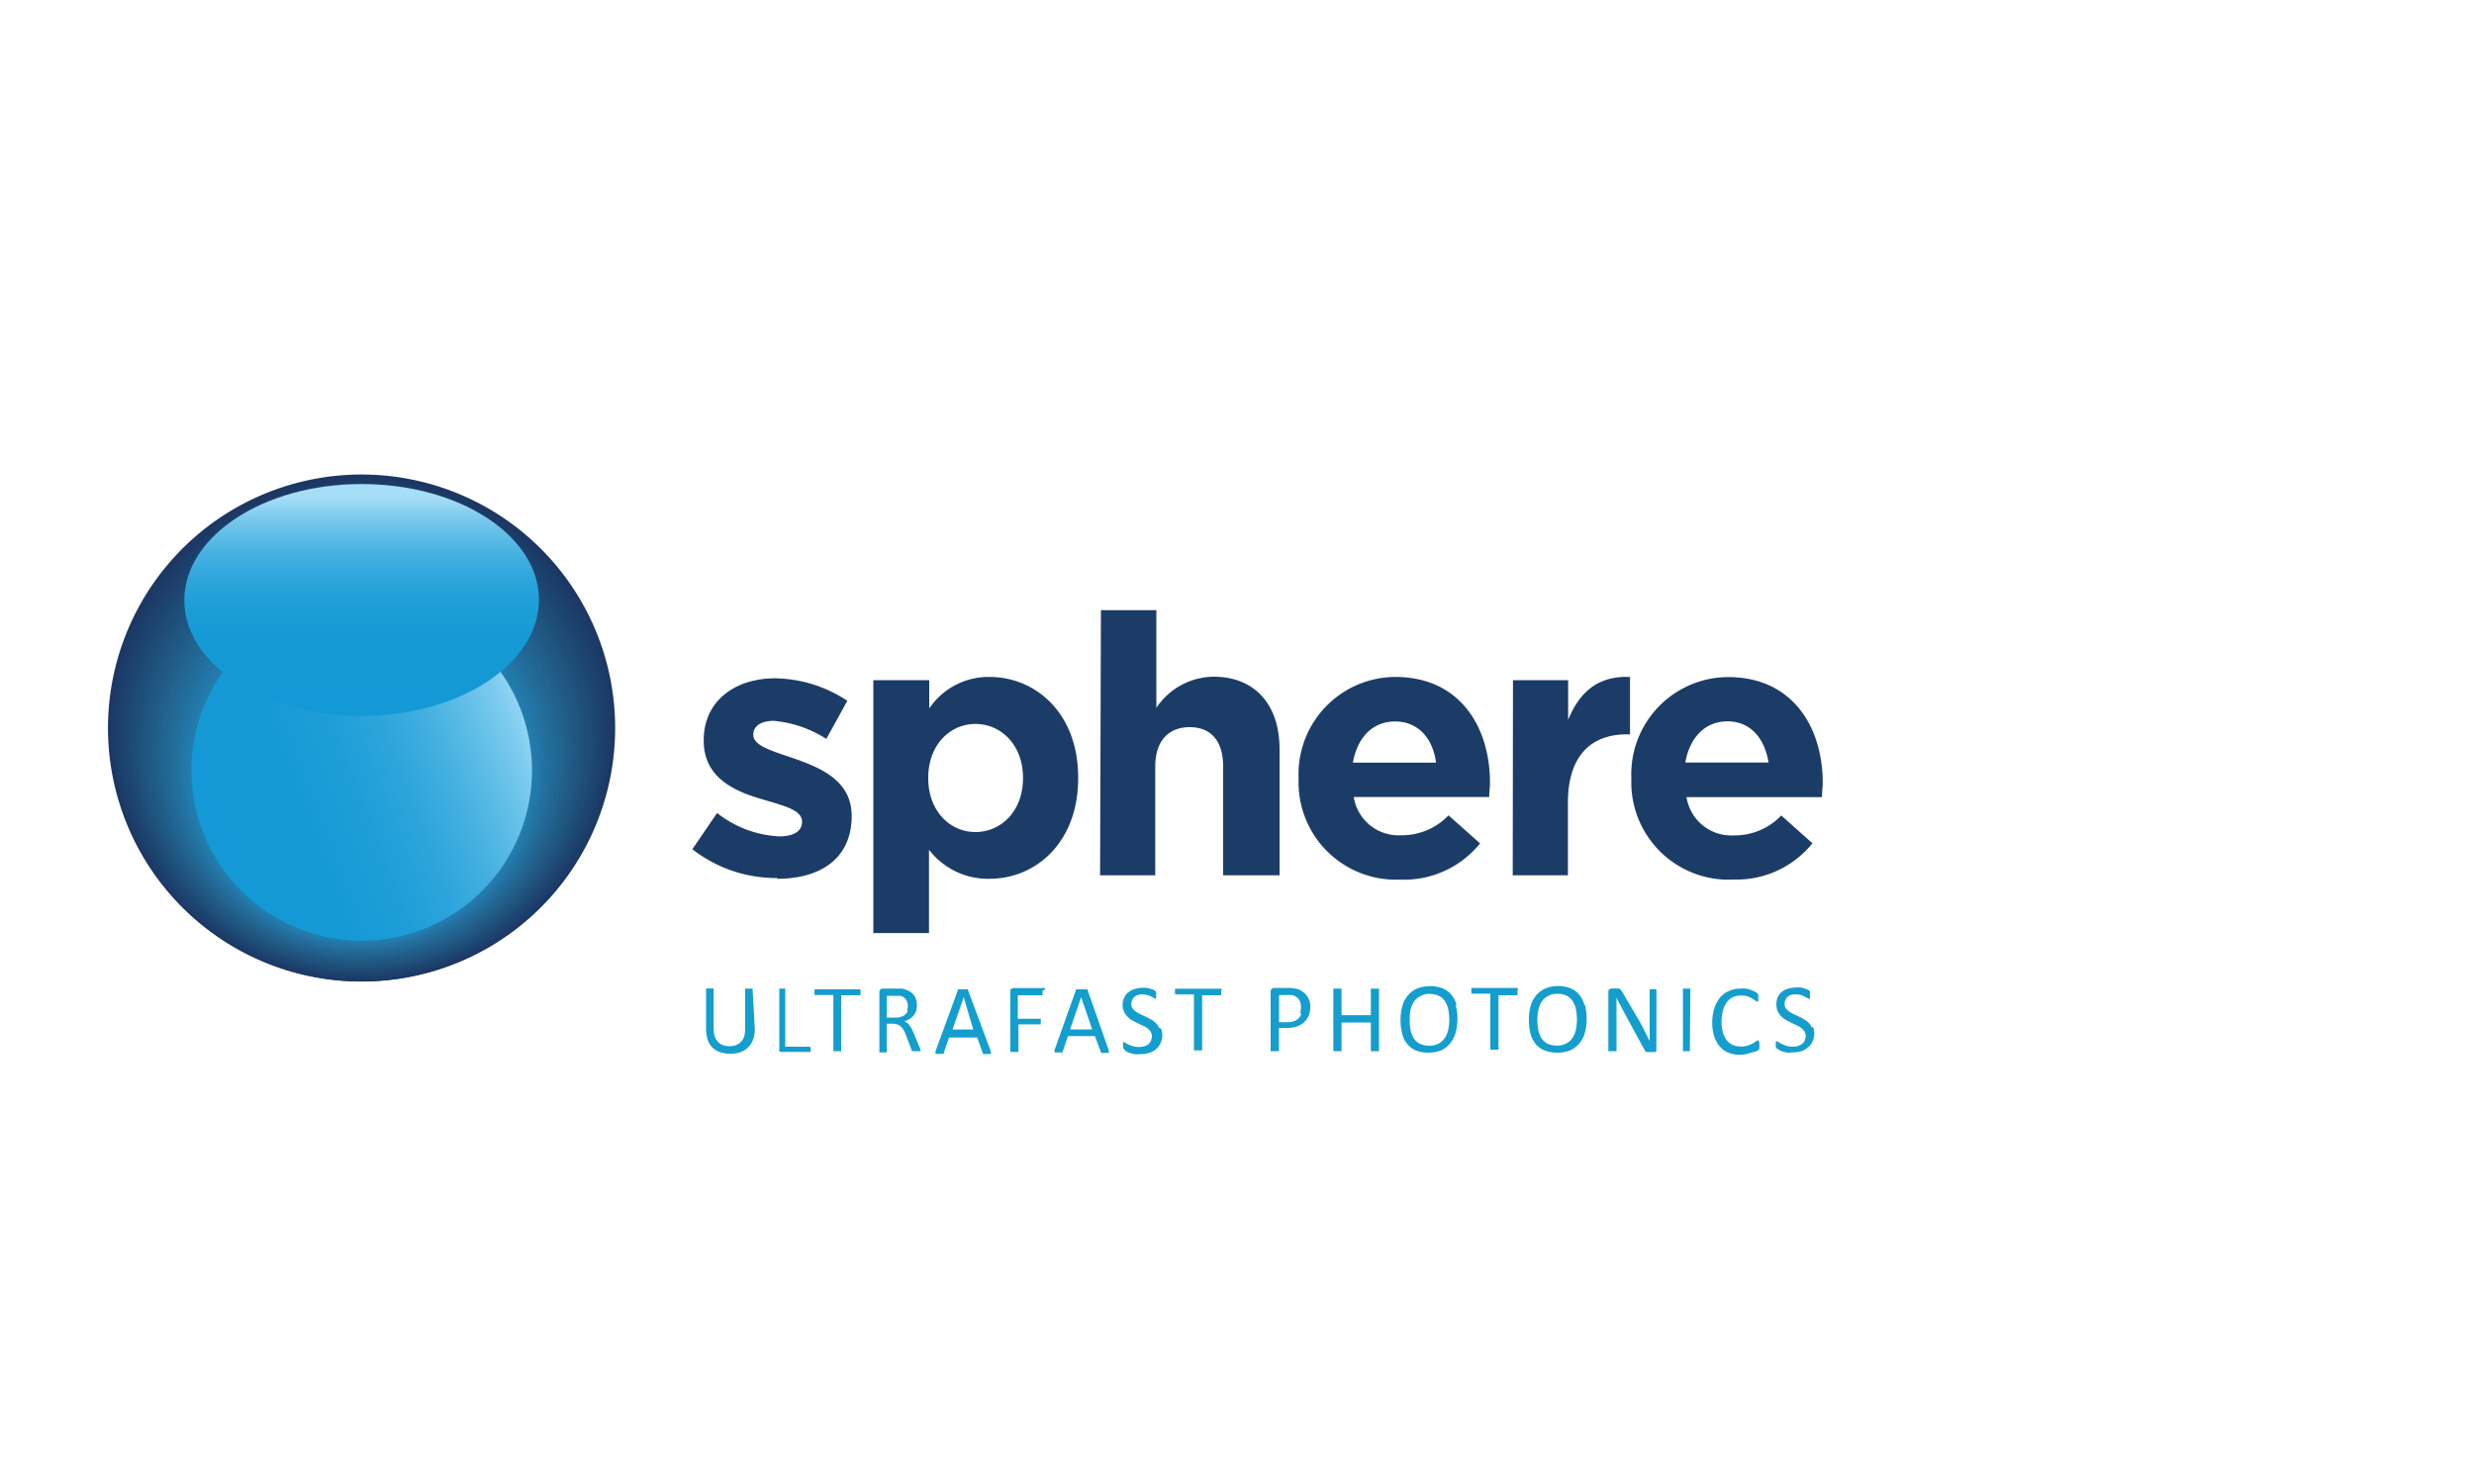 <svg id="Layer_1" data-name="Layer 1" xmlns="http://www.w3.org/2000/svg" xmlns:xlink="http://www.w3.org/1999/xlink" viewBox="0 0 200 120"><defs><style>.cls-1{fill:none;}.cls-2{fill:#1c3c68;}.cls-3{fill:#149ecd;}.cls-4{fill:#1c3763;}.cls-5{fill:#1b3863;}.cls-6{fill:#1b3964;}.cls-7{fill:#1b3965;}.cls-8{fill:#1d3a66;}.cls-9{fill:#1c3b67;}.cls-10{fill:#1b3d69;}.cls-11{fill:#1c3e69;}.cls-12{fill:#1c3e6a;}.cls-13{fill:#1b3f6a;}.cls-14{fill:#1c406c;}.cls-15{fill:#1e416d;}.cls-16{fill:#1d426e;}.cls-17{fill:#1d436f;}.cls-18{fill:#1c4470;}.cls-19{fill:#1e4570;}.cls-20{fill:#1d4571;}.cls-21{fill:#1c4772;}.cls-22{fill:#1c4773;}.cls-23{fill:#1b4974;}.cls-24{fill:#1f4974;}.cls-25{fill:#1f4975;}.cls-26{fill:#1e4a75;}.cls-27{fill:#1d4b76;}.cls-28{fill:#1d4c78;}.cls-29{fill:#1f4d78;}.cls-30{fill:#1d4e7a;}.cls-31{fill:#1d4f7b;}.cls-32{fill:#1c507b;}.cls-33{fill:#21507b;}.cls-34{fill:#1f517d;}.cls-35{fill:#1e537e;}.cls-36{fill:#1e537f;}.cls-37{fill:#1e5380;}.cls-38{fill:#225580;}.cls-39{fill:#205680;}.cls-40{fill:#205681;}.cls-41{fill:#1f5782;}.cls-42{fill:#225782;}.cls-43{fill:#215982;}.cls-44{fill:#205984;}.cls-45{fill:#1f5984;}.cls-46{fill:#1f5a86;}.cls-47{fill:#235c87;}.cls-48{fill:#225d88;}.cls-49{fill:#215d89;}.cls-50{fill:#205f8b;}.cls-51{fill:#235f8b;}.cls-52{fill:#21608b;}.cls-53{fill:#21608c;}.cls-54{fill:#20618d;}.cls-55{fill:#20628e;}.cls-56{fill:#24648f;}.cls-57{fill:#246490;}.cls-58{fill:#226491;}.cls-59{fill:#206694;}.cls-60{fill:#246794;}.cls-61{fill:#236794;}.cls-62{fill:#206996;}.cls-63{fill:#206a97;}.cls-64{fill:#256b98;}.cls-65{fill:#246b99;}.cls-66{fill:#226c9a;}.cls-67{fill:#206e9b;}.cls-68{fill:#206e9c;}.cls-69{fill:#246f9d;}.cls-70{fill:#23709e;}.cls-71{fill:#21719f;}.cls-72{fill:#2071a0;}.cls-73{fill:#2072a1;}.cls-74{fill:#2573a2;}.cls-75{fill:#2275a4;}.cls-76{fill:#2176a5;}.cls-77{fill:#2177a6;}.cls-78{fill:#2777a6;}.cls-79{fill:#2478a9;}.cls-80{fill:#227aaa;}.cls-81{fill:#217aab;}.cls-82{fill:#247cac;}.cls-83{fill:#227dad;}.cls-84{clip-path:url(#clip-path);}.cls-85{fill:url(#linear-gradient);}.cls-86{clip-path:url(#clip-path-2);}.cls-87{clip-path:url(#clip-path-3);}.cls-88{fill:url(#linear-gradient-2);}</style><clipPath id="clip-path"><path class="cls-1" d="M24.29,49.45a13.77,13.77,0,1,0,4.94-.92,13.78,13.78,0,0,0-4.94.92"/></clipPath><linearGradient id="linear-gradient" x1="-1014.03" y1="-707.28" x2="-1013.38" y2="-707.28" gradientTransform="translate(-43132.74 -30052.87) rotate(180) scale(42.58)" gradientUnits="userSpaceOnUse"><stop offset="0" stop-color="#a6def7"/><stop offset="0" stop-color="#a4ddf7"/><stop offset="0.1" stop-color="#7dcbee"/><stop offset="0.21" stop-color="#5dbce6"/><stop offset="0.32" stop-color="#42afe0"/><stop offset="0.44" stop-color="#2da5db"/><stop offset="0.58" stop-color="#1e9ed8"/><stop offset="0.74" stop-color="#169ad6"/><stop offset="1" stop-color="#1399d5"/></linearGradient><clipPath id="clip-path-2"><rect class="cls-1" x="14.25" y="38.5" width="29.97" height="20.08"/></clipPath><clipPath id="clip-path-3"><path class="cls-1" d="M14.9,48.54c0,5.18,6.42,9.35,14.33,9.35s14.34-4.21,14.34-9.39-6.42-9.36-14.34-9.36S14.9,43.35,14.9,48.54"/></clipPath><linearGradient id="linear-gradient-2" x1="-896.02" y1="-667.05" x2="-895.37" y2="-667.05" gradientTransform="translate(-15299.65 20630.87) rotate(90) scale(22.98)" xlink:href="#linear-gradient"/></defs><path class="cls-2" d="M136.24,61.66c.36-2,1.57-3.33,3.41-3.33s3,1.34,3.32,3.33Zm3.85,9.46a7.89,7.89,0,0,0,6.43-2.93L144,65.94a5.17,5.17,0,0,1-3.81,1.61,3.66,3.66,0,0,1-3.85-3.09h10.95c0-.41.06-.82.06-1.17,0-4.46-2.41-8.54-7.66-8.54a7.86,7.86,0,0,0-7.81,8.19V63a7.87,7.87,0,0,0,7.59,8.13q.31,0,.63,0m-17.81-.35h4.46V64.92c0-3.75,1.82-5.54,4.78-5.54h.24V54.74c-2.65-.11-4.11,1.29-5,3.47V55h-4.46Zm-12.92-9.11c.35-2,1.56-3.33,3.41-3.33s3.05,1.34,3.31,3.33Zm3.85,9.46a7.9,7.9,0,0,0,6.43-2.93l-2.55-2.27a5.19,5.19,0,0,1-3.82,1.61,3.66,3.66,0,0,1-3.84-3.09h10.95c0-.41.06-.82.06-1.17,0-4.46-2.4-8.54-7.66-8.54a7.86,7.86,0,0,0-7.81,8.19V63a7.87,7.87,0,0,0,7.59,8.13h.63m-24.27-.35h4.46V62c0-2.11,1.09-3.2,2.79-3.2s2.7,1.09,2.7,3.2v8.78h4.56V60.58c0-3.61-2-5.86-5.34-5.86a5.63,5.63,0,0,0-4.62,2.52v-7.9H89Zm-10.07-3.5c-2.09,0-3.82-1.73-3.82-4.34v-.06c0-2.61,1.73-4.34,3.82-4.34s3.84,1.73,3.84,4.34v.06c0,2.64-1.77,4.34-3.84,4.34M70.6,75.45h4.5V68.71A6,6,0,0,0,80,71.06c3.73,0,7.16-2.93,7.16-8.13v-.06c0-5.26-3.49-8.13-7.16-8.13a5.77,5.77,0,0,0-4.88,2.55V55H70.6Zm-7.75-4.39c3.41,0,6-1.59,6-5.08v0c0-2.88-2.54-3.91-4.75-4.68-1.7-.58-3.2-1-3.2-1.87v-.06c0-.61.56-1.08,1.65-1.08a9.39,9.39,0,0,1,4.25,1.46l1.7-3.08a10.82,10.82,0,0,0-5.85-1.82c-3.18,0-5.76,1.79-5.76,5v.05c0,3,2.5,4.08,4.69,4.72,1.74.53,3.26.85,3.26,1.83v0c0,.71-.58,1.18-1.87,1.18a8.8,8.8,0,0,1-5-1.89l-2,2.93A11,11,0,0,0,62.82,71"/><path class="cls-3" d="M146.48,83.1a1.4,1.4,0,0,0-.26-.39,2.19,2.19,0,0,0-.39-.29,3.55,3.55,0,0,0-.43-.23L145,82a2.88,2.88,0,0,1-.38-.22,1,1,0,0,1-.27-.28.7.7,0,0,1,0-.66.51.51,0,0,1,.15-.23.72.72,0,0,1,.27-.15,1.21,1.21,0,0,1,.38-.06,1.52,1.52,0,0,1,.42.06,1.27,1.27,0,0,1,.32.13l.23.12a.35.35,0,0,0,.14.06h.06v-.62a.62.62,0,0,0-.17-.11,1.53,1.53,0,0,0-.27-.11,2,2,0,0,0-.33-.08,3.09,3.09,0,0,0-1,.1,1.26,1.26,0,0,0-.84.69,1.6,1.6,0,0,0,0,1.14,1.7,1.7,0,0,0,.27.39,2.28,2.28,0,0,0,.38.3l.43.22.43.21a2.32,2.32,0,0,1,.38.21,1,1,0,0,1,.27.28.7.7,0,0,1,.1.38,1,1,0,0,1-.07.37.9.9,0,0,1-.21.27,1.29,1.29,0,0,1-.33.17,1.13,1.13,0,0,1-.41.05,1.57,1.57,0,0,1-.53-.06l-.39-.15-.26-.16a.44.44,0,0,0-.16-.06h-.05v.24a.31.31,0,0,0,0,.19.26.26,0,0,0,.06.13l.17.12L144,85a2.92,2.92,0,0,0,.4.1,2,2,0,0,0,.49,0,2.36,2.36,0,0,0,.7-.09,1.61,1.61,0,0,0,.56-.31,1.32,1.32,0,0,0,.38-.49,1.58,1.58,0,0,0,.14-.65,1.45,1.45,0,0,0-.11-.54m-4.38,1.2v-.09h0a.06.06,0,0,0-.06,0,.46.46,0,0,0-.16.07l-.27.18a2.83,2.83,0,0,1-.4.17,1.46,1.46,0,0,1-.55.07,1.52,1.52,0,0,1-.66-.12,1.33,1.33,0,0,1-.49-.39,1.9,1.9,0,0,1-.31-.64,3.22,3.22,0,0,1-.11-.88,3.28,3.28,0,0,1,.12-.88,1.86,1.86,0,0,1,.31-.67,1.49,1.49,0,0,1,.49-.41,1.51,1.51,0,0,1,.63-.13,1.76,1.76,0,0,1,.56.07,2.64,2.64,0,0,1,.38.18l.26.17a.26.26,0,0,0,.16.07h.06v-.57a.27.27,0,0,0-.07-.08.75.75,0,0,0-.2-.15l-.32-.14a2.62,2.62,0,0,0-.4-.11,3.23,3.23,0,0,0-.44,0,2.08,2.08,0,0,0-.92.19,1.87,1.87,0,0,0-.74.53,2.86,2.86,0,0,0-.46.86,3.83,3.83,0,0,0-.17,1.16,3.53,3.53,0,0,0,.16,1.12,2.2,2.2,0,0,0,.44.81,1.86,1.86,0,0,0,.7.51,2.39,2.39,0,0,0,.92.17,2.48,2.48,0,0,0,.54-.06,2.23,2.23,0,0,0,.44-.13A1.91,1.91,0,0,0,142,85l.17-.12.06-.07v-.53M136.65,80a.06.06,0,0,0,0-.06h-.6V85h.56Zm-2.74,0h0a.2.2,0,0,0-.11,0h-.34a.17.17,0,0,0-.1,0h0v4.17h0l-.2-.38-.19-.39c-.07-.12-.13-.26-.2-.39s-.15-.27-.22-.41l-1.34-2.28-.13-.21A.74.74,0,0,0,131,80l-.15-.07h-.55a.32.32,0,0,0-.19.07.26.26,0,0,0-.09.23V85h.66V80.65h0c.07.17.15.33.24.5l.25.48,1.59,2.93a2.26,2.26,0,0,0,.16.26A1.07,1.07,0,0,0,133,85a.33.33,0,0,0,.16.07.31.31,0,0,0,.19,0h.48a.31.31,0,0,0,.07-.09.33.33,0,0,0,0-.14Zm-6.51,3.25a2,2,0,0,1-.27.66,1.23,1.23,0,0,1-.5.46,1.46,1.46,0,0,1-.77.18,1.82,1.82,0,0,1-.76-.16,1.29,1.29,0,0,1-.49-.44,2,2,0,0,1-.25-.66,4.89,4.89,0,0,1-.08-.85,3.48,3.48,0,0,1,.09-.79,1.79,1.79,0,0,1,.27-.67,1.49,1.49,0,0,1,1.25-.62,1.68,1.68,0,0,1,.76.16,1.22,1.22,0,0,1,.49.44,1.72,1.72,0,0,1,.26.66,3.83,3.83,0,0,1,.08.83,4.34,4.34,0,0,1-.08.8m.68-2a2.11,2.11,0,0,0-.42-.83,1.83,1.83,0,0,0-.72-.51,2.69,2.69,0,0,0-1-.18,2.72,2.72,0,0,0-1,.2,2,2,0,0,0-.75.55,2.48,2.48,0,0,0-.45.85,3.94,3.94,0,0,0-.14,1.13,4.39,4.39,0,0,0,.13,1.14,2.33,2.33,0,0,0,.42.83,1.76,1.76,0,0,0,.72.51,3,3,0,0,0,2.06,0,2.14,2.14,0,0,0,.74-.56,2.29,2.29,0,0,0,.45-.86,4,4,0,0,0,.14-1.14,4.19,4.19,0,0,0-.13-1.12m-5.43-1.27a.17.17,0,0,0,0-.1h-3.75v.1a1.22,1.22,0,0,0,0,.27v.09h1.53v4.53h.66V80.48h1.53a.14.14,0,0,0,0-.09,1.22,1.22,0,0,0,0-.27m-5.59,3.14a2,2,0,0,1-.27.66,1.38,1.38,0,0,1-.5.46,1.59,1.59,0,0,1-.77.18,1.82,1.82,0,0,1-.76-.16,1.22,1.22,0,0,1-.49-.44,2,2,0,0,1-.26-.66,4.88,4.88,0,0,1-.07-.85,4.15,4.15,0,0,1,.07-.79,2.07,2.07,0,0,1,.28-.67,1.36,1.36,0,0,1,.51-.44,1.41,1.41,0,0,1,.75-.18,1.68,1.68,0,0,1,.76.16,1.22,1.22,0,0,1,.49.44,2.12,2.12,0,0,1,.26.66,4.58,4.58,0,0,1,.08.83,4.34,4.34,0,0,1-.08.8m.67-2a2,2,0,0,0-.43-.83,1.73,1.73,0,0,0-.71-.51,2.69,2.69,0,0,0-1-.18,2.88,2.88,0,0,0-1.05.2,1.92,1.92,0,0,0-.74.55,2.32,2.32,0,0,0-.45.85,4.33,4.33,0,0,0-.15,1.13,4.4,4.4,0,0,0,.14,1.14,2,2,0,0,0,.42.83,1.86,1.86,0,0,0,.7.51,2.79,2.79,0,0,0,1,.17,2.65,2.65,0,0,0,1-.18,2,2,0,0,0,.74-.56,2.37,2.37,0,0,0,.45-.86,4.41,4.41,0,0,0,.15-1.14,4.19,4.19,0,0,0-.14-1.12M111.48,80v-.06h-.66v2.15h-2.37V80a.06.06,0,0,0,0-.06h-.66a.06.06,0,0,0,0,.06v5h.66V82.68h2.37V85h.66Zm-6.29,2a.85.85,0,0,1-.21.34,1,1,0,0,1-.35.23,1.6,1.6,0,0,1-.53.09h-.7V80.46h1a.92.92,0,0,1,.36.13.84.84,0,0,1,.3.32,1.08,1.08,0,0,1,.11.53,1.21,1.21,0,0,1-.06.43m.72-1a1.31,1.31,0,0,0-.25-.43,1.23,1.23,0,0,0-.37-.31,1.16,1.16,0,0,0-.43-.18l-.37-.06H103a.34.34,0,0,0-.19.07.33.33,0,0,0-.09.23V85h.67V83.12H104a2.38,2.38,0,0,0,.84-.12,1.54,1.54,0,0,0,.59-.35,1.5,1.5,0,0,0,.37-.53,1.94,1.94,0,0,0,.13-.71,1.89,1.89,0,0,0-.08-.53m-7.09-.83a.17.17,0,0,0,0-.1H95a.17.17,0,0,0,0,.1.62.62,0,0,0,0,.27.14.14,0,0,0,0,.09h1.52v4.53h.66V80.48h1.53a.14.14,0,0,0,0-.09.61.61,0,0,0,0-.27m-5,3a1.51,1.51,0,0,0-.27-.39,1.82,1.82,0,0,0-.38-.29l-.44-.23-.44-.2a3.85,3.85,0,0,1-.38-.23,1,1,0,0,1-.26-.27.7.7,0,0,1,0-.66.46.46,0,0,1,.16-.23.61.61,0,0,1,.26-.15,1,1,0,0,1,.38-.06,1.52,1.52,0,0,1,.42.06,2.19,2.19,0,0,1,.33.12l.23.13a.35.35,0,0,0,.14.06h0v-.06a.17.17,0,0,0,0-.1,1,1,0,0,0,0-.25.11.11,0,0,0,0-.08.06.06,0,0,0,0-.06v-.06l-.16-.1a1.36,1.36,0,0,0-.28-.11,2,2,0,0,0-.33-.08,1.93,1.93,0,0,0-.34,0,2,2,0,0,0-.64.1,1.41,1.41,0,0,0-.5.26,1.16,1.16,0,0,0-.33.43,1.36,1.36,0,0,0,.25,1.52,1.85,1.85,0,0,0,.37.31c.15.07.28.15.44.22l.43.21a1.58,1.58,0,0,1,.38.21,1.33,1.33,0,0,1,.26.27.76.76,0,0,1,.11.38.91.91,0,0,1-.08.37,1,1,0,0,1-.2.28,1,1,0,0,1-.33.16,1.42,1.42,0,0,1-.42.06,1.55,1.55,0,0,1-.52-.07l-.39-.14L91,84.34a.41.41,0,0,0-.15-.07H90.8a.17.17,0,0,0,0,.1.38.38,0,0,0,0,.15.61.61,0,0,0,0,.19.33.33,0,0,0,.07.13L91,85a1.94,1.94,0,0,0,.3.13,2.62,2.62,0,0,0,.4.11,1.93,1.93,0,0,0,.48,0,2.44,2.44,0,0,0,.71-.1,1.52,1.52,0,0,0,.56-.3,1.28,1.28,0,0,0,.37-.49,1.46,1.46,0,0,0,.14-.65,1.24,1.24,0,0,0-.11-.54m-5.56.08H86.51l.89-2.61h0ZM87.9,80V80h-.83A.22.22,0,0,0,87,80l-1.74,4.88a.29.29,0,0,0,0,.13.08.08,0,0,0,0,.09.17.17,0,0,0,.1,0h.37a.24.24,0,0,0,.12,0h.06v-.07l.43-1.25h2.17L89,85.08v.06h.52a.21.21,0,0,0,.11,0,.11.11,0,0,0,0-.08.33.33,0,0,0,0-.14Zm-3.41,0v-.1H81.93a.29.29,0,0,0-.18.07.24.24,0,0,0-.08.21v4.88h.66V82.83h1.8a0,0,0,0,0,0,0,.17.17,0,0,0,0-.1.24.24,0,0,0,0-.12.33.33,0,0,0,0-.14.07.07,0,0,0,0-.09H82.28V80.48h2v-.36m-5.6,3.13H77l.91-2.61h0Zm-.42-3.17V80a.11.11,0,0,0-.08,0h-.75v.08L75.63,85v.13a.14.14,0,0,0,0,.09h.66v-.07l.43-1.25H79l.45,1.27v.06H80a.17.17,0,0,0,.1,0,.11.11,0,0,0,0-.08.33.33,0,0,0,0-.14Zm-4.88,1.68a1.1,1.1,0,0,1-.2.28,1.06,1.06,0,0,1-.33.18,1.29,1.29,0,0,1-.47.06h-.69V80.53H72.8a.74.74,0,0,1,.45.31.92.92,0,0,1,.14.52,1.07,1.07,0,0,1-.06.35m1.08,3.22a1.66,1.66,0,0,0-.06-.21l-.47-1.14c-.06-.14-.11-.25-.17-.36a1.2,1.2,0,0,0-.16-.27.89.89,0,0,0-.43-.35,3.17,3.17,0,0,0,.41-.21,1.18,1.18,0,0,0,.32-.27,1.07,1.07,0,0,0,.2-.36,1.33,1.33,0,0,0,.07-.48,1.36,1.36,0,0,0-.08-.49.9.9,0,0,0-.23-.4,1.08,1.08,0,0,0-.39-.28,1.7,1.7,0,0,0-.54-.17H71.35a.27.27,0,0,0-.26.28V85.1h0a.06.06,0,0,0,.06,0h.54V82.78h.47a1.14,1.14,0,0,1,.41.07,1,1,0,0,1,.29.19,1.34,1.34,0,0,1,.22.31,2.4,2.4,0,0,1,.17.39L73.73,85V85h.7a.14.14,0,0,0,0-.09m-4.87-4.88V80H65.85a.17.17,0,0,0,0,.1.62.62,0,0,0,0,.27.14.14,0,0,0,0,.09h1.52V85H68V80.48h1.56a.14.14,0,0,0,0-.09.61.61,0,0,0,0-.27m-4.08,4.61v-.09h-2V80a.06.06,0,0,0,0-.06H63A.06.06,0,0,0,63,80v4.83A.27.27,0,0,0,63,85a.27.27,0,0,0,.17.06h2.37v-.43M60.84,80a.06.06,0,0,0,0-.06h-.6a.06.06,0,0,0,0,.06v3.19a2.64,2.64,0,0,1-.08.62,1.06,1.06,0,0,1-.26.43,1,1,0,0,1-.4.27,1.64,1.64,0,0,1-1.07,0,1,1,0,0,1-.4-.28,1.07,1.07,0,0,1-.25-.44,1.74,1.74,0,0,1-.09-.64V79.93h-.61v3.33a2.75,2.75,0,0,0,.14.85,1.64,1.64,0,0,0,.39.61,1.56,1.56,0,0,0,.62.36,2.28,2.28,0,0,0,.78.13,2.51,2.51,0,0,0,.85-.13,1.63,1.63,0,0,0,.62-.39,1.74,1.74,0,0,0,.4-.63,2.7,2.7,0,0,0,.14-.85Z"/><path class="cls-4" d="M49.73,58.86a20.5,20.5,0,1,1-20.5-20.49,20.5,20.5,0,0,1,20.5,20.49"/><path class="cls-4" d="M49.67,58.92A20.44,20.44,0,1,1,29.23,38.48,20.44,20.44,0,0,1,49.67,58.92v0"/><path class="cls-5" d="M49.61,59A20.38,20.38,0,1,1,29.23,38.56,20.39,20.39,0,0,1,49.61,59h0"/><path class="cls-6" d="M49.56,59A20.33,20.33,0,1,1,29.22,38.65h0A20.33,20.33,0,0,1,49.56,59"/><path class="cls-7" d="M49.5,59A20.27,20.27,0,1,1,29.22,38.74h0A20.26,20.26,0,0,1,49.5,59h0"/><path class="cls-8" d="M49.44,59A20.21,20.21,0,1,1,29.23,38.82,20.21,20.21,0,0,1,49.44,59h0"/><path class="cls-8" d="M49.38,59.06A20.15,20.15,0,1,1,29.23,38.91,20.15,20.15,0,0,1,49.38,59.06h0"/><path class="cls-9" d="M49.33,59.09A20.11,20.11,0,1,1,29.21,39h0a20.1,20.1,0,0,1,20.1,20.1"/><path class="cls-9" d="M49.28,59.12a20,20,0,1,1-20.06-20h0a20.05,20.05,0,0,1,20.05,20"/><path class="cls-2" d="M49.22,59.15a20,20,0,1,1-20-20,20,20,0,0,1,20,20h0"/><path class="cls-10" d="M49.16,59.17A19.93,19.93,0,1,1,29.23,39.25h0A19.92,19.92,0,0,1,49.16,59.17"/><path class="cls-10" d="M49.1,59.2A19.88,19.88,0,1,1,29.2,39.35h0A19.86,19.86,0,0,1,49.1,59.2"/><path class="cls-11" d="M49.05,59.23A19.82,19.82,0,1,1,29.23,39.41,19.82,19.82,0,0,1,49.05,59.23h0"/><path class="cls-11" d="M49,59.26A19.76,19.76,0,1,1,29.23,39.5h0A19.76,19.76,0,0,1,49,59.26"/><path class="cls-12" d="M48.94,59.29a19.71,19.71,0,1,1-19.71-19.7,19.71,19.71,0,0,1,19.71,19.7h0"/><path class="cls-13" d="M48.88,59.32A19.65,19.65,0,1,1,29.23,39.68,19.64,19.64,0,0,1,48.88,59.32h0"/><path class="cls-14" d="M48.83,59.35a19.6,19.6,0,1,1-19.6-19.59,19.6,19.6,0,0,1,19.6,19.59h0"/><path class="cls-14" d="M48.75,59.38A19.52,19.52,0,1,1,29.23,39.86,19.52,19.52,0,0,1,48.75,59.38"/><path class="cls-15" d="M48.75,59.41A19.52,19.52,0,1,1,29.23,39.89,19.52,19.52,0,0,1,48.75,59.41"/><path class="cls-15" d="M48.65,59.44A19.42,19.42,0,1,1,29.23,40,19.42,19.42,0,0,1,48.65,59.44h0"/><path class="cls-16" d="M48.59,59.47A19.37,19.37,0,1,1,29.22,40.1h0A19.36,19.36,0,0,1,48.59,59.46h0"/><path class="cls-16" d="M48.55,59.5A19.32,19.32,0,1,1,29.23,40.18,19.32,19.32,0,0,1,48.55,59.5h0"/><path class="cls-17" d="M48.49,59.53A19.26,19.26,0,1,1,29.18,40.32h.05A19.26,19.26,0,0,1,48.49,59.53"/><path class="cls-18" d="M48.43,59.56a19.2,19.2,0,1,1-19.2-19.24,19.19,19.19,0,0,1,19.2,19.24v0"/><path class="cls-18" d="M48.37,59.58A19.15,19.15,0,1,1,29.22,40.44h0A19.14,19.14,0,0,1,48.37,59.57h0"/><path class="cls-19" d="M48.32,59.61A19.09,19.09,0,1,1,29.23,40.53,19.08,19.08,0,0,1,48.32,59.61v0"/><path class="cls-19" d="M48.26,59.63a19,19,0,1,1-19-19h0a19,19,0,0,1,19,19"/><path class="cls-20" d="M48.2,59.66a19,19,0,1,1-19-19h0a19,19,0,0,1,19,19"/><path class="cls-21" d="M48.15,59.69A18.92,18.92,0,1,1,29.23,40.78h0A18.93,18.93,0,0,1,48.15,59.69"/><path class="cls-22" d="M48.1,59.72A18.87,18.87,0,1,1,29.22,40.87h0A18.87,18.87,0,0,1,48.1,59.72"/><path class="cls-23" d="M48,59.75A18.81,18.81,0,1,1,29.22,41h0A18.8,18.8,0,0,1,48,59.75"/><path class="cls-24" d="M48,59.78A18.75,18.75,0,1,1,29.23,41h0A18.75,18.75,0,0,1,48,59.78"/><path class="cls-25" d="M47.92,59.84A18.69,18.69,0,1,1,29.23,41.12,18.7,18.7,0,0,1,47.92,59.84v0"/><path class="cls-26" d="M47.86,59.84A18.64,18.64,0,1,1,29.21,41.21h0A18.63,18.63,0,0,1,47.86,59.84h0"/><path class="cls-26" d="M47.77,59.84A18.54,18.54,0,1,1,29.23,41.3,18.54,18.54,0,0,1,47.77,59.84"/><path class="cls-27" d="M47.77,59.9A18.54,18.54,0,1,1,29.23,41.36,18.54,18.54,0,0,1,47.77,59.9h0"/><path class="cls-28" d="M47.7,59.93A18.47,18.47,0,1,1,29.23,41.46,18.47,18.47,0,0,1,47.7,59.93h0"/><path class="cls-28" d="M47.64,60A18.42,18.42,0,1,1,29.21,41.55h0A18.41,18.41,0,0,1,47.64,59.94v0"/><path class="cls-29" d="M47.59,60A18.36,18.36,0,1,1,29.23,41.63,18.36,18.36,0,0,1,47.59,60h0"/><path class="cls-29" d="M47.53,60a18.3,18.3,0,1,1-18.3-18.29h0A18.29,18.29,0,0,1,47.53,60"/><path class="cls-29" d="M47.47,60A18.24,18.24,0,1,1,29.23,41.8h0A18.24,18.24,0,0,1,47.47,60"/><path class="cls-30" d="M47.41,60.07A18.18,18.18,0,1,1,29.23,41.89,18.18,18.18,0,0,1,47.41,60.07h0"/><path class="cls-31" d="M47.35,60.1A18.13,18.13,0,1,1,29.22,42h0a18.11,18.11,0,0,1,18.12,18.1v0"/><path class="cls-32" d="M47.31,60.13A18.08,18.08,0,1,1,29.23,42.06h0A18.08,18.08,0,0,1,47.31,60.13"/><path class="cls-33" d="M47.25,60.16a18,18,0,1,1-18-18,18,18,0,0,1,18,18"/><path class="cls-33" d="M47.19,60.19a18,18,0,1,1-18-17.92h0a18,18,0,0,1,18,17.92"/><path class="cls-34" d="M47.13,60.22a17.91,17.91,0,1,1-17.9-17.95,17.91,17.91,0,0,1,17.9,17.95v0"/><path class="cls-34" d="M47.08,60.25A17.85,17.85,0,1,1,29.23,42.4h0A17.83,17.83,0,0,1,47.08,60.23v0"/><path class="cls-35" d="M47,60.28A17.79,17.79,0,1,1,29.23,42.49h0A17.78,17.78,0,0,1,47,60.28"/><path class="cls-36" d="M47,60.31A17.73,17.73,0,1,1,29.23,42.57,17.73,17.73,0,0,1,47,60.31"/><path class="cls-37" d="M46.91,60.33a17.69,17.69,0,1,1-17.7-17.68h0A17.69,17.69,0,0,1,46.91,60.33h0"/><path class="cls-38" d="M46.86,60.36A17.63,17.63,0,1,1,29.22,42.74h0A17.64,17.64,0,0,1,46.86,60.36"/><path class="cls-38" d="M46.8,60.38A17.57,17.57,0,1,1,29.23,42.82h0A17.57,17.57,0,0,1,46.8,60.38"/><path class="cls-39" d="M46.74,60.41a17.51,17.51,0,1,1-17.51-17.5h0a17.51,17.51,0,0,1,17.51,17.5"/><path class="cls-39" d="M46.68,60.44A17.45,17.45,0,1,1,29.23,43,17.45,17.45,0,0,1,46.68,60.44h0"/><path class="cls-40" d="M46.62,60.47A17.4,17.4,0,1,1,29.21,43.08h0A17.39,17.39,0,0,1,46.62,60.47"/><path class="cls-41" d="M46.57,60.5A17.34,17.34,0,1,1,29.23,43.16h0A17.34,17.34,0,0,1,46.57,60.5"/><path class="cls-42" d="M46.52,60.53A17.29,17.29,0,1,1,29.23,43.25h0A17.29,17.29,0,0,1,46.52,60.53"/><path class="cls-43" d="M46.46,60.56A17.23,17.23,0,1,1,29.23,43.34,17.22,17.22,0,0,1,46.46,60.56h0"/><path class="cls-44" d="M46.4,60.59A17.18,17.18,0,1,1,29.21,43.42h0A17.17,17.17,0,0,1,46.4,60.59"/><path class="cls-44" d="M46.35,60.62A17.12,17.12,0,1,1,29.23,43.5h0A17.12,17.12,0,0,1,46.35,60.62"/><path class="cls-45" d="M46.29,60.65A17.06,17.06,0,1,1,29.23,43.59,17.06,17.06,0,0,1,46.29,60.65"/><path class="cls-46" d="M46.23,60.68a17,17,0,1,1-17-17,17,17,0,0,1,17,17h0"/><path class="cls-46" d="M46.17,60.71a17,17,0,1,1-17-16.94h0A16.93,16.93,0,0,1,46.17,60.71"/><path class="cls-47" d="M46.13,60.74a16.9,16.9,0,1,1-16.9-16.9,16.9,16.9,0,0,1,16.9,16.9h0"/><path class="cls-47" d="M46.07,60.81A16.84,16.84,0,1,1,29.23,43.93,16.84,16.84,0,0,1,46.07,60.81v0"/><path class="cls-48" d="M46,60.81A16.78,16.78,0,1,1,29.23,44,16.78,16.78,0,0,1,46,60.81v0"/><path class="cls-48" d="M46,60.81A16.72,16.72,0,1,1,29.23,44.1,16.71,16.71,0,0,1,46,60.81h0"/><path class="cls-49" d="M45.89,60.81A16.67,16.67,0,1,1,29.15,44.22h.08A16.66,16.66,0,0,1,45.89,60.81"/><path class="cls-50" d="M45.82,60.88A16.59,16.59,0,1,1,29.23,44.29h0A16.59,16.59,0,0,1,45.82,60.88"/><path class="cls-51" d="M45.82,60.91A16.59,16.59,0,1,1,29.23,44.32,16.59,16.59,0,0,1,45.82,60.91h0"/><path class="cls-52" d="M45.73,60.94a16.5,16.5,0,1,1-16.5-16.5,16.49,16.49,0,0,1,16.5,16.5h0"/><path class="cls-52" d="M45.67,61A16.45,16.45,0,1,1,29.22,44.53h0A16.43,16.43,0,0,1,45.67,61h0"/><path class="cls-53" d="M45.62,61a16.39,16.39,0,1,1-16.4-16.37h0A16.38,16.38,0,0,1,45.62,61"/><path class="cls-54" d="M45.56,61A16.33,16.33,0,1,1,29.23,44.69,16.32,16.32,0,0,1,45.56,61h0"/><path class="cls-55" d="M45.5,61.05A16.27,16.27,0,1,1,29.23,44.78h0A16.26,16.26,0,0,1,45.5,61.05"/><path class="cls-56" d="M45.44,61.08A16.22,16.22,0,1,1,29.21,44.87h0A16.21,16.21,0,0,1,45.44,61.08"/><path class="cls-56" d="M45.39,61.11A16.16,16.16,0,1,1,29.22,45h0A16.16,16.16,0,0,1,45.39,61.11"/><path class="cls-57" d="M45.33,61.14A16.1,16.1,0,1,1,29.23,45h0a16.1,16.1,0,0,1,16.1,16.11"/><path class="cls-58" d="M45.28,61.17a16,16,0,1,1-16-16.05h0A16.06,16.06,0,0,1,45.28,61.17"/><path class="cls-58" d="M45.22,61.19a16,16,0,1,1-16-16,16,16,0,0,1,16,16h0"/><path class="cls-58" d="M45.16,61.22A15.94,15.94,0,1,1,29.21,45.3h0A15.93,15.93,0,0,1,45.16,61.22"/><path class="cls-59" d="M45.11,61.25A15.88,15.88,0,1,1,29.23,45.38h0A15.87,15.87,0,0,1,45.11,61.25"/><path class="cls-60" d="M45.05,61.28A15.82,15.82,0,1,1,29.23,45.46,15.82,15.82,0,0,1,45.05,61.28h0"/><path class="cls-61" d="M45,61.31A15.76,15.76,0,1,1,29.23,45.55,15.75,15.75,0,0,1,45,61.31h0"/><path class="cls-61" d="M44.93,61.34A15.71,15.71,0,1,1,29.22,45.63h0a15.7,15.7,0,0,1,15.7,15.7h0"/><path class="cls-61" d="M44.85,61.37A15.62,15.62,0,1,1,29.23,45.76,15.61,15.61,0,0,1,44.85,61.37"/><path class="cls-62" d="M44.85,61.4A15.62,15.62,0,1,1,29.23,45.79,15.61,15.61,0,0,1,44.85,61.4"/><path class="cls-63" d="M44.77,61.43A15.54,15.54,0,1,1,29.23,45.89,15.53,15.53,0,0,1,44.77,61.43h0"/><path class="cls-64" d="M44.71,61.46A15.49,15.49,0,1,1,29.22,46h0A15.48,15.48,0,0,1,44.71,61.45h0"/><path class="cls-64" d="M44.66,61.49A15.43,15.43,0,1,1,29.23,46.06h0A15.41,15.41,0,0,1,44.66,61.47v0"/><path class="cls-65" d="M44.6,61.52A15.37,15.37,0,1,1,29.2,46.18h0A15.36,15.36,0,0,1,44.6,61.52"/><path class="cls-66" d="M44.54,61.55A15.31,15.31,0,1,1,29.23,46.24h0A15.3,15.3,0,0,1,44.54,61.55"/><path class="cls-66" d="M44.49,61.58A15.26,15.26,0,1,1,29.23,46.31,15.26,15.26,0,0,1,44.49,61.58h0"/><path class="cls-67" d="M44.43,61.6A15.21,15.21,0,1,1,29.22,46.4h0a15.2,15.2,0,0,1,15.2,15.19h0"/><path class="cls-68" d="M44.38,61.63A15.15,15.15,0,1,1,29.23,46.49,15.15,15.15,0,0,1,44.38,61.63v0"/><path class="cls-69" d="M44.32,61.65A15.09,15.09,0,1,1,29.23,46.57h0A15.09,15.09,0,0,1,44.32,61.65"/><path class="cls-70" d="M44.26,61.68a15,15,0,1,1-15-15h0a15,15,0,0,1,15,15"/><path class="cls-70" d="M44.2,61.71a15,15,0,1,1-15-15h0a15,15,0,0,1,15,15"/><path class="cls-71" d="M44.15,61.79a14.92,14.92,0,1,1-14.92-15,14.92,14.92,0,0,1,14.92,15v0"/><path class="cls-72" d="M44.1,61.79A14.87,14.87,0,1,1,29.23,46.91,14.87,14.87,0,0,1,44.1,61.79v0"/><path class="cls-73" d="M44,61.79A14.81,14.81,0,1,1,29.22,47h0A14.8,14.8,0,0,1,44,61.79"/><path class="cls-74" d="M44,61.79A14.76,14.76,0,1,1,29.17,47.08h.06A14.75,14.75,0,0,1,44,61.79"/><path class="cls-74" d="M43.93,61.86a14.68,14.68,0,1,1,0-.07"/><path class="cls-74" d="M43.87,61.89A14.64,14.64,0,1,1,29.23,47.25,14.64,14.64,0,0,1,43.87,61.89"/><path class="cls-75" d="M43.81,61.92A14.58,14.58,0,1,1,29.23,47.34,14.58,14.58,0,0,1,43.81,61.92h0"/><path class="cls-75" d="M43.75,62A14.52,14.52,0,1,1,29.23,47.43,14.52,14.52,0,0,1,43.75,62h0"/><path class="cls-76" d="M43.7,62A14.48,14.48,0,1,1,29.22,47.5h0A14.47,14.47,0,0,1,43.7,62h0"/><path class="cls-77" d="M43.65,62A14.42,14.42,0,1,1,29.23,47.59,14.43,14.43,0,0,1,43.65,62h0"/><path class="cls-78" d="M43.59,62A14.36,14.36,0,1,1,29.23,47.68h0A14.37,14.37,0,0,1,43.59,62"/><path class="cls-79" d="M43.53,62.06a14.3,14.3,0,1,1-14.3-14.29,14.3,14.3,0,0,1,14.3,14.29h0"/><path class="cls-79" d="M43.47,62.09A14.25,14.25,0,1,1,29.22,47.85h0A14.23,14.23,0,0,1,43.47,62.08h0"/><path class="cls-80" d="M43.42,62.12A14.19,14.19,0,1,1,29.23,47.93,14.19,14.19,0,0,1,43.42,62.12v0"/><path class="cls-80" d="M43.36,62.15A14.13,14.13,0,1,1,29.23,48,14.13,14.13,0,0,1,43.36,62.15h0"/><path class="cls-81" d="M43.31,62.18a14.08,14.08,0,1,1-14.1-14h0a14.08,14.08,0,0,1,14.08,14"/><path class="cls-82" d="M43.25,62.21a14,14,0,1,1-14-14h0a14,14,0,0,1,14,14h0"/><path class="cls-82" d="M43.2,62.24a14,14,0,1,1-14-14h0a14,14,0,0,1,14,14"/><path class="cls-83" d="M43.14,62.27A13.91,13.91,0,1,1,29.23,48.36h0A13.91,13.91,0,0,1,43.14,62.27"/><path class="cls-83" d="M43.08,62.3A13.85,13.85,0,1,1,29.23,48.44,13.83,13.83,0,0,1,43.08,62.3h0"/><g class="cls-84"><rect class="cls-85" x="9.39" y="43.91" width="39.68" height="38.63" transform="translate(-20.72 14.68) rotate(-21)"/></g><g class="cls-86"><g class="cls-87"><rect class="cls-88" x="14.9" y="39.14" width="28.67" height="18.79"/></g></g></svg>
